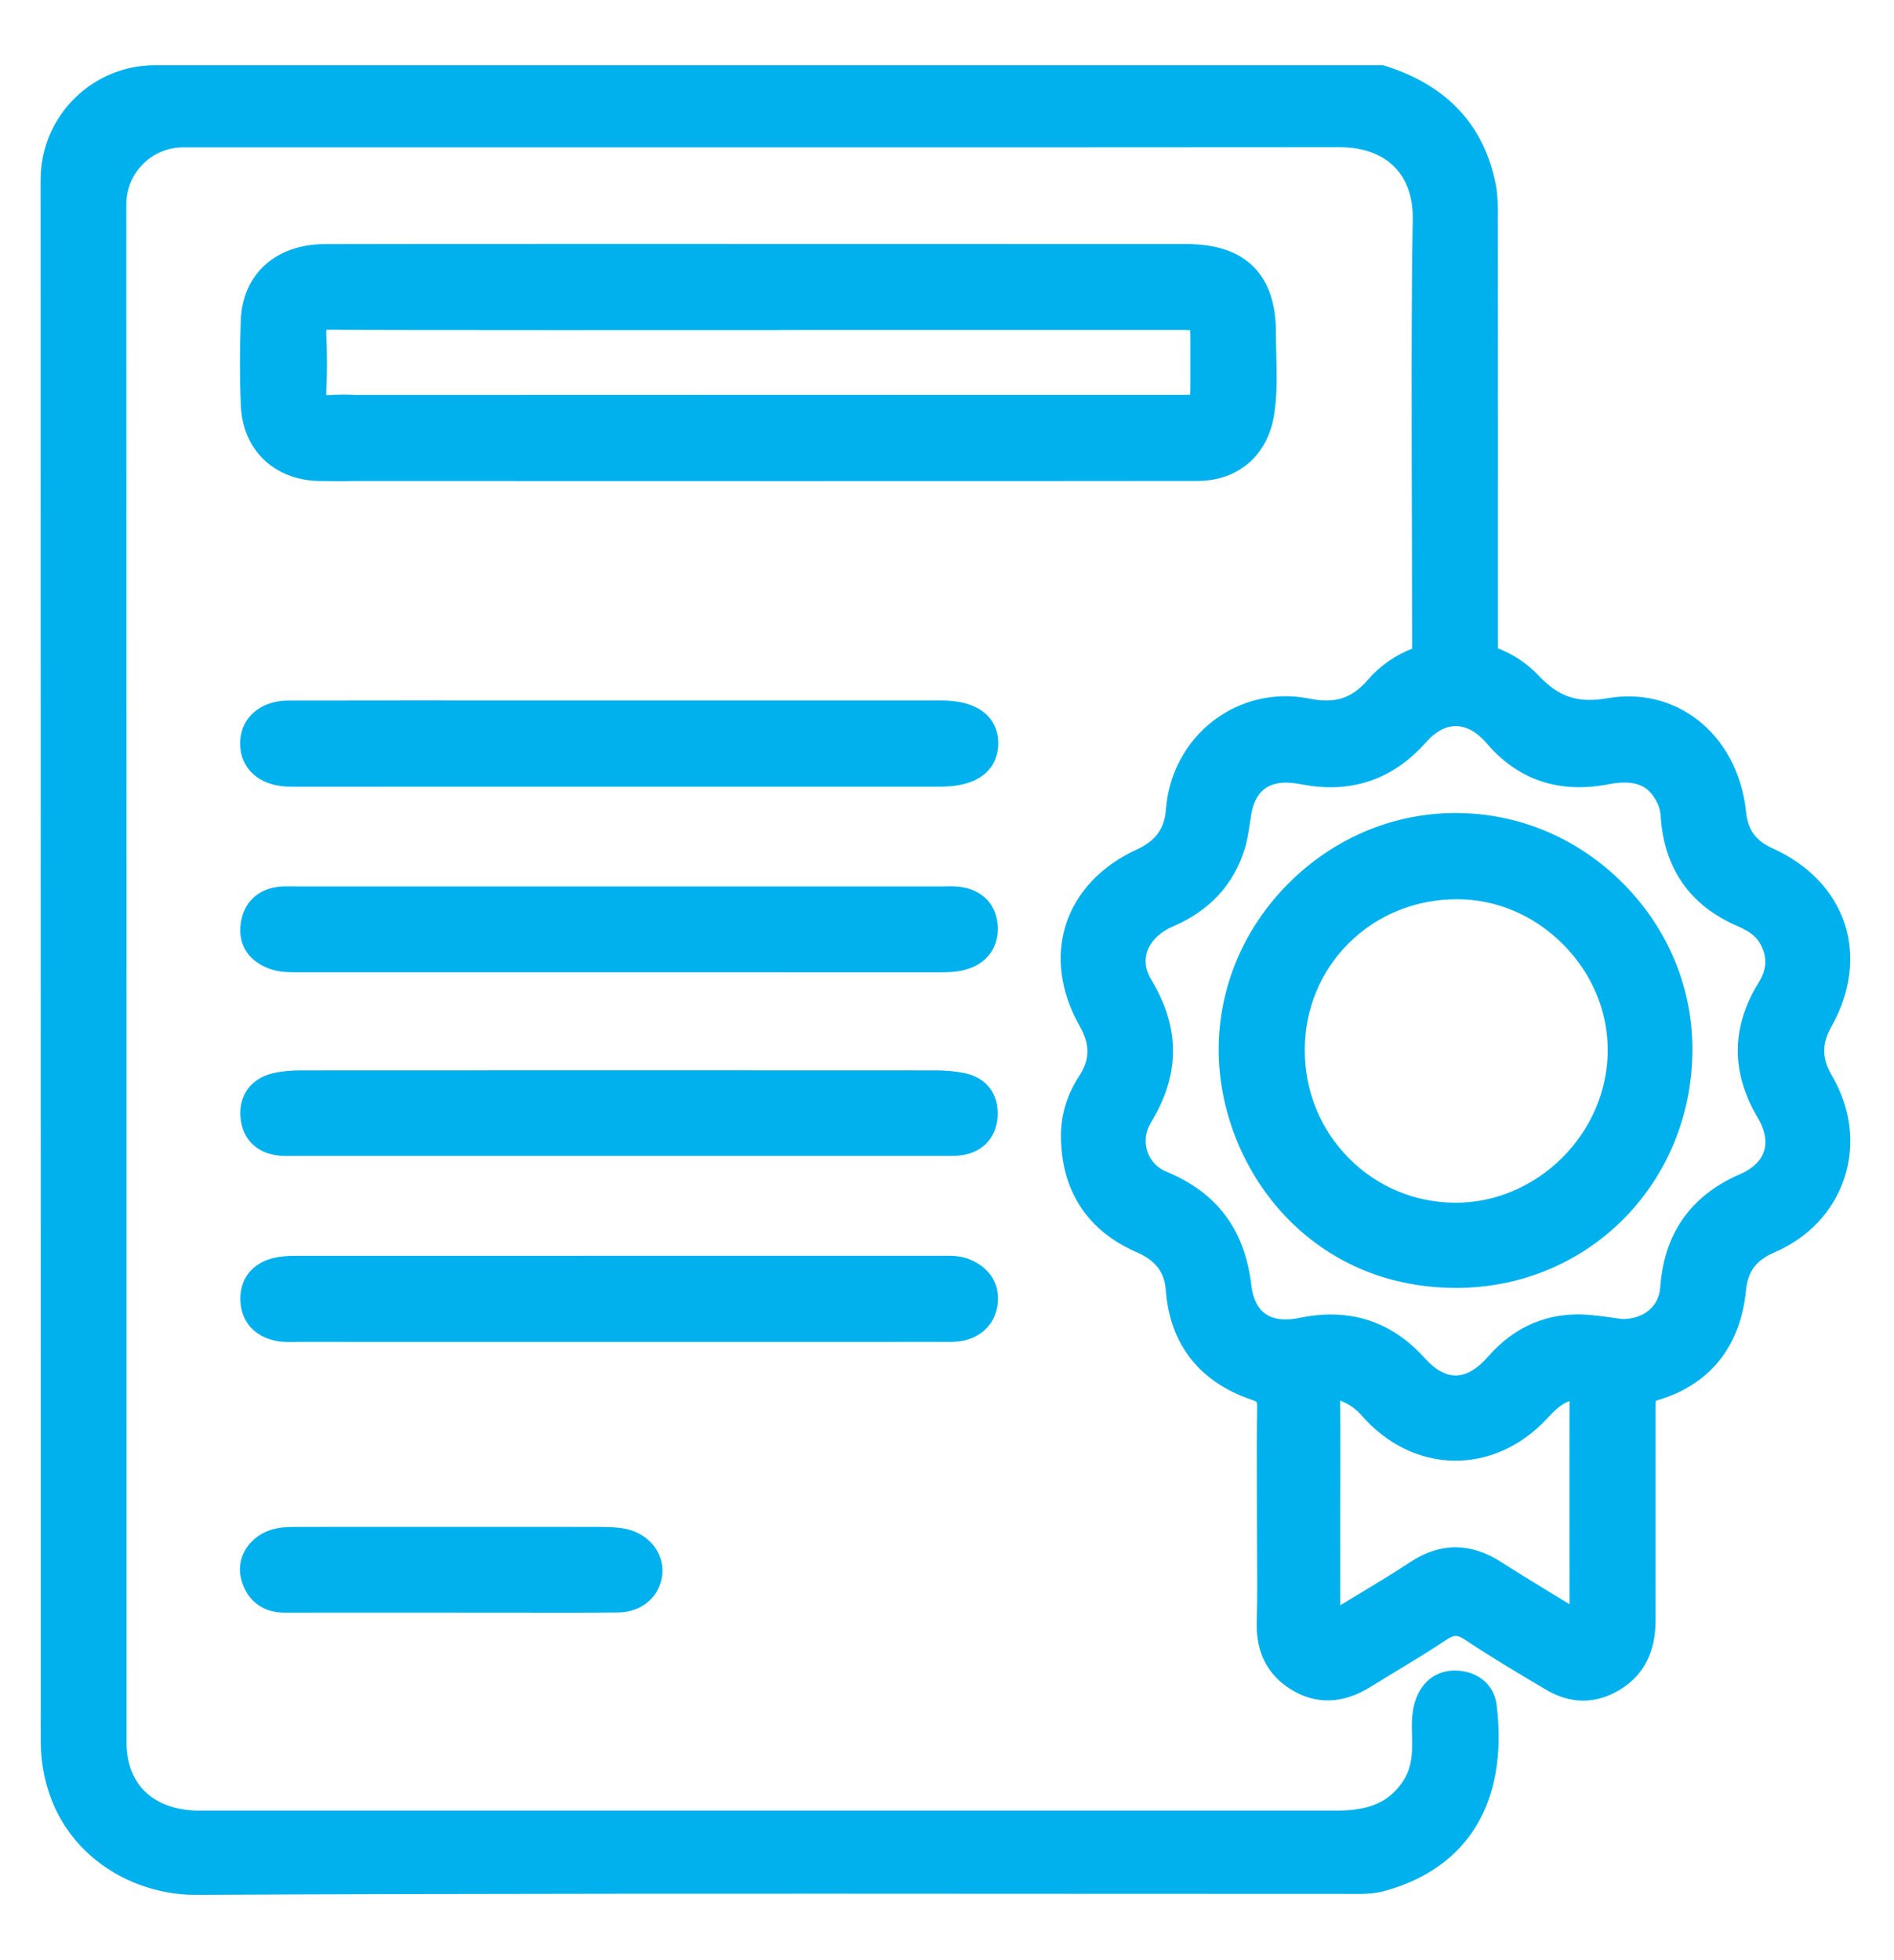 ﻿<svg version="1.1" xmlns="http://www.w3.org/2000/svg" xmlns:xlink="http://www.w3.org/1999/xlink" width="58" height="60"><defs/><g><path fill="#00b1ee" stroke="none" paint-order="stroke fill markers" fill-rule="evenodd" d=" M 56.097 32.921 C 55.79 32.398 55.785 31.952 56.08 31.432 C 56.669 30.391 56.814 29.271 56.491 28.279 C 56.165 27.283 55.382 26.464 54.289 25.971 C 53.766 25.735 53.528 25.41 53.469 24.85 C 53.344 23.664 52.805 22.655 51.952 22.009 C 51.184 21.428 50.218 21.201 49.233 21.372 C 48.315 21.531 47.738 21.339 47.1 20.663 C 46.759 20.303 46.338 20.026 45.872 19.846 C 45.872 19.846 45.871 19.544 45.871 19.544 C 45.872 16.008 45.872 9.784 45.868 6.478 C 45.868 6.215 45.861 5.932 45.805 5.648 C 45.45 3.832 44.311 2.611 42.419 2.017 C 42.419 2.017 42.356 1.997 42.356 1.997 C 42.356 1.997 4.745 1.997 4.745 1.997 C 2.81 1.997 1.243 3.567 1.244 5.504 C 1.245 14.456 1.249 37.852 1.248 43.506 C 1.248 43.506 1.248 52.334 1.248 52.334 C 1.248 52.334 1.247 52.587 1.247 52.587 C 1.247 52.827 1.247 53.067 1.248 53.306 C 1.275 56.361 3.703 58.001 5.985 58.001 C 5.992 58.001 6 58.001 6.008 58.001 C 14.637 57.958 23.411 57.963 31.897 57.968 C 34.654 57.969 37.412 57.971 40.168 57.971 C 40.577 57.971 40.986 57.968 41.394 57.972 C 41.721 57.975 42.06 57.978 42.417 57.878 C 44.973 57.166 46.186 55.147 45.833 52.196 C 45.76 51.589 45.29 51.173 44.636 51.138 C 44.033 51.105 43.566 51.427 43.354 52.024 C 43.219 52.406 43.23 52.783 43.241 53.116 C 43.245 53.209 43.247 53.302 43.246 53.394 C 43.245 53.878 43.164 54.208 42.98 54.497 C 42.567 55.145 41.955 55.422 40.936 55.422 C 40.935 55.422 40.935 55.422 40.935 55.422 C 40.935 55.422 6.242 55.422 6.242 55.422 C 6.242 55.422 6.158 55.422 6.158 55.422 C 6.065 55.422 5.977 55.423 5.897 55.417 C 4.612 55.33 3.874 54.564 3.874 53.316 C 3.874 49.805 3.874 46.294 3.873 42.782 C 3.873 36.301 3.872 18 3.868 6.255 C 3.868 5.292 4.646 4.512 5.609 4.512 C 12.368 4.511 21.673 4.511 23.373 4.512 C 29.256 4.512 35.14 4.512 41.022 4.507 C 41.024 4.507 41.024 4.507 41.026 4.507 C 41.737 4.507 42.319 4.718 42.71 5.117 C 43.084 5.497 43.275 6.052 43.262 6.72 C 43.216 9.169 43.228 13.346 43.238 16.701 C 43.241 17.868 43.245 18.932 43.245 19.785 C 43.245 19.785 43.245 19.854 43.245 19.854 C 42.727 20.057 42.265 20.376 41.903 20.793 C 41.389 21.385 40.894 21.545 40.08 21.382 C 39.058 21.177 37.997 21.422 37.167 22.053 C 36.317 22.7 35.785 23.691 35.705 24.769 C 35.66 25.369 35.391 25.739 34.803 26.007 C 33.727 26.5 32.96 27.311 32.644 28.29 C 32.328 29.265 32.473 30.366 33.054 31.391 C 33.386 31.977 33.382 32.429 33.038 32.952 C 32.678 33.505 32.487 34.131 32.489 34.762 C 32.492 36.438 33.293 37.67 34.802 38.328 C 35.39 38.584 35.658 38.934 35.701 39.498 C 35.825 41.146 36.73 42.302 38.318 42.842 C 38.457 42.888 38.483 42.92 38.483 42.92 C 38.483 42.921 38.501 42.952 38.499 43.068 C 38.486 43.888 38.489 44.719 38.491 45.524 C 38.491 45.836 38.493 46.149 38.493 46.462 C 38.493 46.782 38.495 47.102 38.496 47.423 C 38.501 48.163 38.505 48.928 38.486 49.677 C 38.465 50.595 38.826 51.286 39.559 51.729 C 40.304 52.18 41.126 52.154 41.935 51.655 C 42.185 51.501 42.436 51.349 42.686 51.198 C 43.21 50.881 43.753 50.553 44.275 50.205 C 44.524 50.039 44.629 50.036 44.861 50.191 C 45.646 50.715 46.469 51.203 47.265 51.675 C 47.265 51.675 47.347 51.724 47.347 51.724 C 47.721 51.945 48.103 52.056 48.481 52.056 C 48.886 52.056 49.289 51.93 49.677 51.678 C 50.354 51.237 50.698 50.54 50.698 49.607 C 50.699 47.439 50.699 45.271 50.699 43.102 C 50.699 43.102 50.699 43.061 50.699 43.061 C 50.699 43.004 50.699 42.923 50.705 42.883 C 50.715 42.877 50.736 42.869 50.765 42.86 C 52.358 42.385 53.291 41.228 53.466 39.512 C 53.527 38.911 53.772 38.58 54.346 38.332 C 55.391 37.879 56.15 37.07 56.482 36.052 C 56.817 35.027 56.68 33.916 56.097 32.921 Z M 48.063 49.106 C 47.853 48.978 47.645 48.85 47.436 48.723 C 46.949 48.425 46.445 48.117 45.958 47.806 C 45.027 47.211 44.095 47.214 43.186 47.815 C 42.641 48.175 42.069 48.519 41.515 48.852 C 41.358 48.947 41.2 49.042 41.043 49.137 C 41.04 48.436 41.042 47.736 41.042 47.035 C 41.042 47.035 41.042 46.081 41.042 46.081 C 41.042 45.777 41.044 45.473 41.045 45.168 C 41.046 44.416 41.049 43.639 41.037 42.873 C 41.298 42.967 41.51 43.114 41.703 43.334 C 42.468 44.206 43.467 44.695 44.519 44.711 C 45.573 44.728 46.581 44.272 47.37 43.428 C 47.62 43.161 47.812 42.972 48.063 42.886 C 48.059 44.924 48.059 47.014 48.063 49.106 Z M 54.018 35.24 C 53.924 35.533 53.671 35.775 53.286 35.941 C 51.779 36.591 50.957 37.758 50.841 39.408 C 50.799 39.989 50.337 40.376 49.683 40.376 C 49.683 40.376 49.681 40.376 49.68 40.376 C 49.597 40.365 49.51 40.353 49.422 40.34 C 49.194 40.308 48.934 40.272 48.675 40.249 C 47.442 40.145 46.392 40.58 45.554 41.542 C 45.332 41.796 44.984 42.1 44.584 42.103 C 44.268 42.104 43.95 41.928 43.635 41.578 C 42.835 40.685 41.869 40.236 40.757 40.236 C 40.446 40.236 40.124 40.271 39.79 40.341 C 39.486 40.406 39.054 40.435 38.745 40.212 C 38.51 40.043 38.368 39.75 38.319 39.341 C 38.12 37.643 37.271 36.506 35.721 35.866 C 35.435 35.749 35.227 35.526 35.134 35.24 C 35.04 34.951 35.08 34.63 35.246 34.359 C 36.145 32.887 36.145 31.452 35.246 29.971 C 35.08 29.698 35.04 29.411 35.125 29.14 C 35.229 28.815 35.517 28.531 35.913 28.362 C 37.028 27.885 37.765 27.095 38.108 26.013 C 38.193 25.746 38.234 25.477 38.272 25.217 C 38.287 25.114 38.303 25.01 38.321 24.907 C 38.445 24.221 38.839 23.91 39.529 23.962 C 39.649 23.971 39.775 23.994 39.909 24.017 C 40.038 24.04 40.172 24.063 40.313 24.077 C 41.637 24.205 42.768 23.746 43.678 22.712 C 43.959 22.392 44.274 22.223 44.589 22.227 C 44.91 22.23 45.233 22.41 45.522 22.748 C 46.483 23.875 47.74 24.299 49.257 24.006 C 50.187 23.827 50.505 24.138 50.711 24.5 C 50.795 24.649 50.843 24.805 50.854 24.977 C 50.957 26.581 51.746 27.714 53.196 28.343 C 53.573 28.506 53.777 28.662 53.898 28.879 C 54.124 29.284 54.111 29.662 53.86 30.068 C 53.012 31.43 53.002 32.825 53.828 34.215 C 54.049 34.587 54.115 34.942 54.018 35.24 Z M 39.015 12.709 C 39.115 12.095 39.1 11.487 39.085 10.899 C 39.079 10.678 39.073 10.448 39.074 10.227 C 39.078 9.308 38.852 8.635 38.39 8.169 C 37.921 7.699 37.239 7.469 36.301 7.469 C 34.373 7.467 32.446 7.468 30.519 7.468 C 30.519 7.468 28.516 7.468 28.516 7.468 C 27.715 7.469 26.916 7.468 26.115 7.467 C 24.263 7.466 11.828 7.464 9.943 7.472 C 8.437 7.478 7.428 8.394 7.373 9.805 C 7.339 10.702 7.339 11.581 7.376 12.421 C 7.434 13.779 8.405 14.705 9.791 14.724 C 9.996 14.727 10.205 14.73 10.416 14.73 C 10.566 14.73 10.716 14.728 10.867 14.724 C 14.978 14.727 33.26 14.729 36.666 14.722 C 37.914 14.72 38.814 13.948 39.015 12.709 Z M 36.454 11.689 C 36.454 11.836 36.454 11.985 36.447 12.082 C 36.351 12.088 36.207 12.088 36.072 12.088 C 36.072 12.088 32.36 12.088 32.36 12.088 C 28.853 12.088 13.659 12.087 10.902 12.091 C 10.649 12.075 10.388 12.075 10.121 12.093 C 10.077 12.093 10.033 12.092 9.991 12.094 C 9.99 12.072 9.988 12.041 9.991 11.999 C 10.02 11.43 10.02 10.837 9.991 10.237 C 9.988 10.17 9.991 10.127 9.995 10.102 C 10.021 10.097 10.068 10.092 10.14 10.094 C 11.171 10.109 22.739 10.106 23.751 10.104 C 24.154 10.102 24.557 10.101 24.959 10.101 C 24.959 10.101 36.071 10.101 36.071 10.101 C 36.206 10.101 36.351 10.101 36.447 10.108 C 36.454 10.206 36.454 10.358 36.454 10.507 C 36.454 10.902 36.454 11.295 36.454 11.689 Z M 30.239 21.902 C 29.938 21.596 29.457 21.441 28.808 21.441 C 25.514 21.44 22.221 21.44 18.927 21.441 C 18.927 21.441 15.999 21.441 15.999 21.441 C 13.61 21.44 11.22 21.44 8.831 21.444 C 8.373 21.445 7.972 21.596 7.704 21.87 C 7.468 22.111 7.347 22.427 7.354 22.783 C 7.368 23.534 7.934 24.042 8.793 24.078 C 8.852 24.081 8.911 24.081 8.971 24.081 C 8.997 24.081 9.025 24.081 9.052 24.081 C 9.052 24.081 28.786 24.08 28.786 24.08 C 30.378 24.08 30.563 23.169 30.57 22.777 C 30.575 22.431 30.461 22.128 30.239 21.902 Z M 30.554 28.363 C 30.524 27.716 30.117 27.264 29.464 27.156 C 29.279 27.126 29.099 27.129 28.939 27.132 C 28.894 27.133 28.848 27.133 28.803 27.133 C 25.996 27.133 23.19 27.133 20.382 27.133 C 20.382 27.133 9.1 27.133 9.1 27.133 C 9.054 27.13 9.012 27.133 8.967 27.132 C 8.822 27.129 8.672 27.127 8.511 27.147 C 7.871 27.225 7.445 27.653 7.368 28.292 C 7.292 28.924 7.613 29.419 8.247 29.652 C 8.547 29.762 8.845 29.762 9.1 29.761 C 9.1 29.761 9.138 29.761 9.138 29.761 C 15.67 29.761 22.201 29.761 28.733 29.762 C 29.019 29.762 29.341 29.762 29.667 29.651 C 30.252 29.453 30.583 28.971 30.554 28.363 Z M 28.841 41.077 C 28.841 41.077 28.933 41.077 28.933 41.077 C 29.115 41.079 29.318 41.08 29.525 41.033 C 30.123 40.895 30.509 40.457 30.557 39.861 C 30.603 39.278 30.297 38.803 29.714 38.558 C 29.436 38.439 29.171 38.438 28.933 38.439 C 28.933 38.439 28.084 38.439 28.084 38.439 C 21.739 38.439 15.392 38.439 9.046 38.441 C 8.855 38.441 8.603 38.45 8.357 38.512 C 7.714 38.674 7.342 39.153 7.36 39.794 C 7.379 40.451 7.792 40.92 8.467 41.048 C 8.608 41.074 8.747 41.08 8.879 41.08 C 8.924 41.08 8.97 41.079 9.013 41.078 C 9.055 41.078 9.095 41.077 9.135 41.077 C 11.709 41.078 14.283 41.078 16.857 41.078 C 16.857 41.078 20.937 41.078 20.937 41.078 C 23.572 41.078 26.207 41.078 28.841 41.077 Z M 28.647 32.764 C 22.239 32.76 15.702 32.76 9.216 32.764 C 8.902 32.764 8.629 32.791 8.378 32.847 C 7.7 32.998 7.31 33.514 7.364 34.194 C 7.418 34.87 7.864 35.31 8.559 35.374 C 8.651 35.382 8.74 35.384 8.828 35.384 C 8.872 35.384 8.916 35.383 8.959 35.383 C 9 35.382 9.04 35.382 9.08 35.382 C 9.08 35.382 16.488 35.382 16.488 35.382 C 16.488 35.382 28.78 35.382 28.78 35.382 C 28.826 35.383 28.869 35.382 28.913 35.383 C 29.053 35.384 29.198 35.385 29.349 35.373 C 30.042 35.317 30.503 34.865 30.55 34.192 C 30.597 33.495 30.207 32.979 29.528 32.846 C 29.253 32.792 28.955 32.764 28.647 32.764 Z M 7.445 48.523 C 7.658 49.066 8.112 49.365 8.722 49.365 C 8.724 49.365 8.725 49.365 8.727 49.365 C 10.072 49.362 11.416 49.363 12.761 49.364 C 12.761 49.364 13.769 49.364 13.769 49.364 C 14.343 49.365 14.914 49.366 15.487 49.365 C 15.811 49.365 16.137 49.365 16.462 49.366 C 16.739 49.366 17.022 49.367 17.306 49.367 C 17.844 49.367 18.387 49.365 18.927 49.359 C 19.66 49.351 20.218 48.867 20.282 48.184 C 20.342 47.525 19.852 46.928 19.139 46.794 C 18.874 46.744 18.613 46.739 18.368 46.739 C 17.081 46.736 15.796 46.736 14.509 46.737 C 14.509 46.737 13.323 46.737 13.323 46.737 C 13.323 46.737 12.213 46.737 12.213 46.737 C 11.17 46.737 10.126 46.736 9.082 46.739 C 8.734 46.739 8.207 46.74 7.784 47.116 C 7.363 47.49 7.24 48.003 7.445 48.523 Z M 44.622 24.887 C 44.608 24.887 44.595 24.886 44.582 24.886 C 42.674 24.886 40.863 25.644 39.478 27.021 C 38.087 28.403 37.321 30.219 37.319 32.133 C 37.319 32.133 37.319 32.135 37.319 32.135 C 37.332 35.702 40.044 39.403 44.556 39.423 C 44.568 39.423 44.579 39.423 44.59 39.423 C 48.619 39.423 51.796 36.244 51.826 32.17 C 51.841 30.266 51.096 28.454 49.73 27.067 C 48.353 25.671 46.539 24.897 44.622 24.887 Z M 44.58 36.815 C 44.579 36.815 44.577 36.815 44.574 36.815 C 43.334 36.813 42.171 36.328 41.301 35.447 C 40.43 34.566 39.953 33.39 39.956 32.135 C 39.958 30.894 40.435 29.735 41.3 28.874 C 42.172 28.004 43.35 27.526 44.615 27.526 C 44.619 27.526 44.625 27.526 44.63 27.526 C 45.843 27.529 46.997 28.026 47.881 28.922 C 48.766 29.818 49.245 30.979 49.233 32.19 C 49.209 34.698 47.079 36.815 44.58 36.815 Z"/></g></svg>